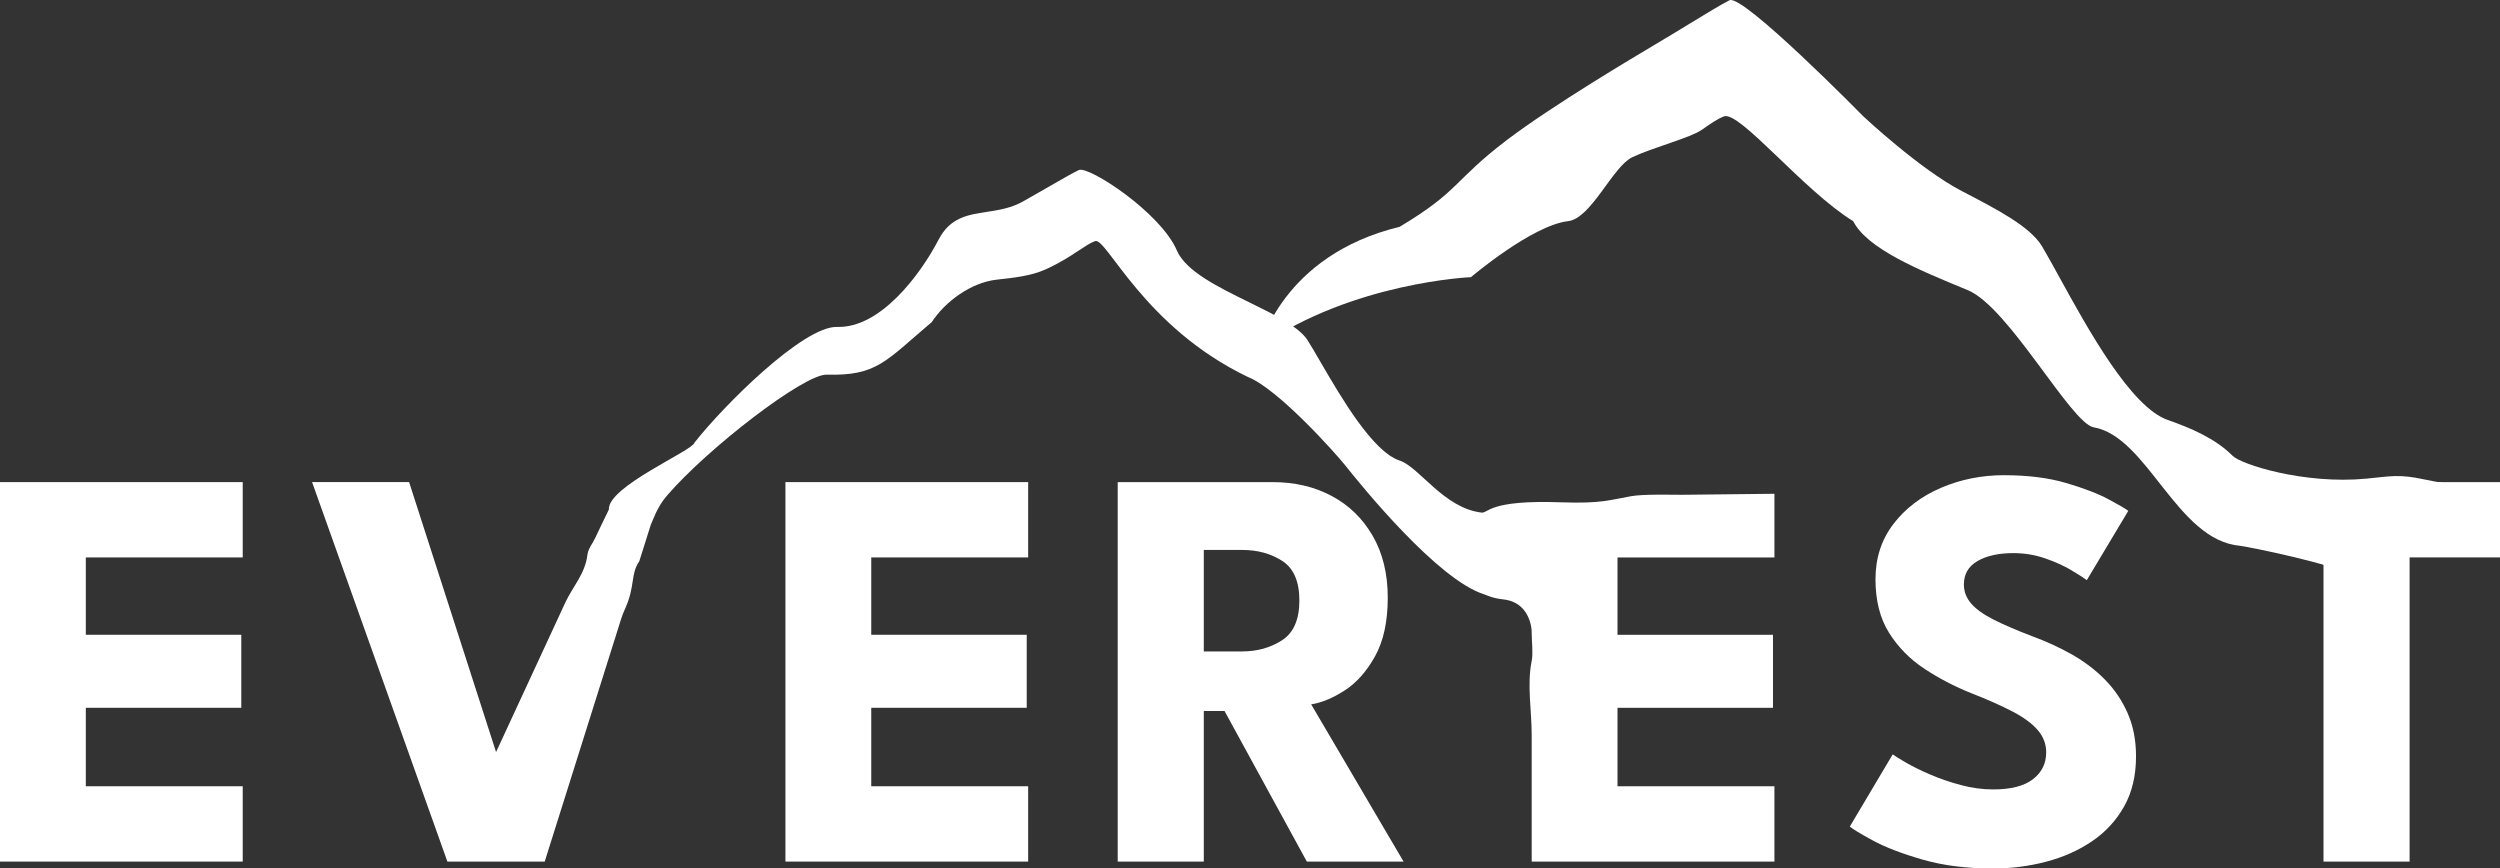 <?xml version="1.0" encoding="UTF-8"?> <svg xmlns="http://www.w3.org/2000/svg" width="216" height="75" viewBox="0 0 216 75" fill="none"><rect x="0" y="0" width="216" height="75" fill="#333333" stroke="none"/><g clip-path="url(#clip0_6968_859)"><path d="M108.897 29.916C108.897 29.916 110.776 22.059 120.925 19.598C126.102 16.508 125.565 15.627 130.155 12.128C134.088 9.132 141.431 4.779 142.826 3.952C143.873 3.333 144.923 2.693 145.882 2.108C147.418 1.171 148.725 0.374 149.43 0.022C150.577 -0.548 160.997 10.057 160.997 10.057C160.997 10.057 165.869 14.624 169.5 16.508C172.528 18.079 175.419 19.578 176.436 21.289C176.854 21.994 177.359 22.91 177.928 23.946C180.402 28.446 184.101 35.173 187.294 36.286C189.21 36.953 191.39 37.864 192.892 39.378C193.629 40.122 199.066 41.87 204.455 41.355C206.547 41.155 207.257 40.944 209.469 41.424C212.049 41.983 214.23 42.061 215.651 42.407C213.676 46.168 209.702 46.619 208.286 47.63C205.575 49.569 205.671 51.013 205.09 50.892C204.016 50.671 203.326 50.041 202.975 49.699C202.066 48.812 194.071 47.203 193.539 47.157C188.07 46.682 185.562 37.734 180.894 36.92C178.944 36.581 173.552 26.525 170.022 25.072C165.791 23.331 161.326 21.492 160.114 19.107C155.862 16.508 150.275 9.53 148.941 10.057C148.359 10.287 147.763 10.705 147.02 11.226C146.056 11.903 142.768 12.753 141.025 13.587C139.324 14.4 137.486 18.877 135.485 19.107C132.374 19.465 127.089 23.946 127.089 23.946C127.089 23.946 116.904 24.377 108.895 29.916H108.897Z" fill="white"></path><path d="M0 41.655H20.971V48.162H7.414V54.844H20.847V61.153H7.414V67.933H20.971V74.441H0V41.652V41.655Z" fill="white"></path><path d="M67.862 41.655H88.833V48.162H75.276V54.844H88.709V61.153H75.276V67.933H88.833V74.441H67.862V41.652V41.655Z" fill="white"></path><path d="M96.568 41.655H109.951C111.858 41.655 113.558 42.052 115.051 42.847C116.543 43.641 117.726 44.788 118.595 46.287C119.466 47.786 119.902 49.571 119.902 51.64C119.902 53.709 119.533 55.403 118.795 56.72C118.058 58.037 117.175 59.023 116.147 59.676C115.118 60.331 114.165 60.725 113.285 60.856L121.271 74.444H112.912L105.798 61.428H104.008V74.444H96.57V41.655H96.568ZM104.006 56.285H107.29C108.617 56.285 109.778 55.962 110.773 55.316C111.767 54.67 112.266 53.527 112.266 51.887C112.266 50.248 111.777 49.109 110.799 48.472C109.82 47.835 108.667 47.516 107.341 47.516H104.008V56.285H104.006Z" fill="white"></path><path d="M153.311 48.162V42.662L145.33 42.75C144.245 42.75 142.017 42.685 140.947 42.868C139.154 43.177 138.401 43.528 134.876 43.4C128.568 43.172 128.611 44.359 128.005 44.287C124.743 43.902 122.628 40.355 120.941 39.798C118.601 39.028 115.893 34.371 114.081 31.256C113.665 30.539 113.294 29.904 112.988 29.416C112.243 28.232 110.127 27.193 107.908 26.107C105.249 24.803 102.443 23.427 101.681 21.641C100.282 18.365 94.048 14.299 93.21 14.693C92.692 14.936 91.736 15.488 90.611 16.137C89.909 16.542 89.141 16.985 88.373 17.414C87.349 17.986 86.279 18.151 85.259 18.307C83.609 18.559 82.09 18.793 81.101 20.693C79.502 23.772 76.047 28.363 72.331 28.246C69.409 28.153 62.469 35.091 59.999 38.251C59.861 38.935 52.487 42.04 52.605 44.026L52.007 45.259C51.978 45.31 51.569 46.17 51.424 46.483C51.201 46.964 50.818 47.4 50.755 47.927C50.561 49.582 49.475 50.692 48.835 52.075C46.843 56.376 44.852 60.677 42.86 64.978C40.355 57.203 37.852 49.429 35.347 41.653H26.963L38.655 74.442H47.063C49.263 67.455 51.464 60.468 53.664 53.481C53.754 53.194 53.865 52.909 53.99 52.636C54.907 50.628 54.455 49.615 55.234 48.494L56.224 45.351C56.447 44.883 56.758 43.831 57.614 42.836C61.139 38.729 69.471 32.321 71.419 32.37C75.749 32.48 76.462 31.257 80.506 27.826C81.64 26.093 83.856 24.408 86.134 24.16C87.6 24.001 89.09 23.839 90.337 23.277C91.615 22.7 92.501 22.111 93.208 21.642C93.753 21.282 94.189 20.991 94.614 20.832C95.592 20.467 98.81 28.247 107.807 32.565C110.392 33.571 115.385 39.143 116.252 40.238C117.64 41.989 124.212 50.084 128.21 51.342C128.414 51.406 128.907 51.682 129.883 51.788C131.225 51.933 132.007 52.79 132.281 54.069C132.325 54.275 132.339 54.488 132.339 54.7C132.339 55.499 132.473 56.416 132.339 57.093C131.919 59.191 132.339 61.371 132.339 63.51V74.444H153.31V67.936H139.752V61.156H153.186V54.847H139.752V48.165H153.31L153.311 48.162Z" fill="white"></path><path d="M173.162 41.059C175.201 41.059 176.984 41.282 178.509 41.73C180.035 42.177 181.262 42.649 182.191 43.146C183.12 43.643 183.683 43.974 183.882 44.139L180.3 50.126C180.034 49.927 179.582 49.637 178.944 49.256C178.306 48.876 177.552 48.536 176.681 48.237C175.81 47.938 174.903 47.789 173.957 47.789C172.68 47.789 171.648 48.017 170.86 48.472C170.072 48.928 169.679 49.603 169.679 50.497C169.679 51.109 169.89 51.661 170.312 52.148C170.735 52.637 171.382 53.1 172.253 53.539C173.123 53.977 174.23 54.454 175.573 54.968C176.8 55.415 177.952 55.945 179.031 56.556C180.108 57.169 181.059 57.893 181.879 58.731C182.701 59.566 183.351 60.532 183.831 61.625C184.312 62.717 184.552 63.959 184.552 65.351C184.552 67.007 184.212 68.444 183.533 69.661C182.852 70.879 181.928 71.885 180.759 72.679C179.59 73.474 178.263 74.066 176.779 74.454C175.295 74.844 173.757 75.038 172.164 75.038C169.908 75.038 167.889 74.781 166.106 74.268C164.323 73.755 162.885 73.2 161.789 72.604C160.695 72.008 160.039 71.611 159.825 71.412L163.531 65.177C163.73 65.325 164.115 65.567 164.688 65.897C165.26 66.228 165.961 66.572 166.79 66.928C167.619 67.284 168.502 67.587 169.439 67.834C170.375 68.083 171.301 68.207 172.213 68.207C173.738 68.207 174.883 67.913 175.647 67.325C176.409 66.737 176.791 65.964 176.791 65.003C176.791 64.291 176.551 63.654 176.07 63.09C175.59 62.528 174.868 61.993 173.907 61.487C172.944 60.983 171.743 60.448 170.3 59.884C168.857 59.305 167.509 58.601 166.257 57.773C165.004 56.945 163.99 55.91 163.211 54.668C162.431 53.426 162.042 51.886 162.042 50.048C162.042 48.209 162.561 46.616 163.597 45.265C164.632 43.916 166 42.877 167.702 42.148C169.402 41.419 171.221 41.056 173.162 41.056V41.059Z" fill="white"></path><path d="M200.75 48.162L193.068 46.92L192.915 41.655H216V48.162H208.189V74.442H200.75V48.162Z" fill="white"></path></g><defs><clipPath id="clip0_6968_859"><rect width="216" height="75" fill="white"></rect></clipPath></defs></svg> 